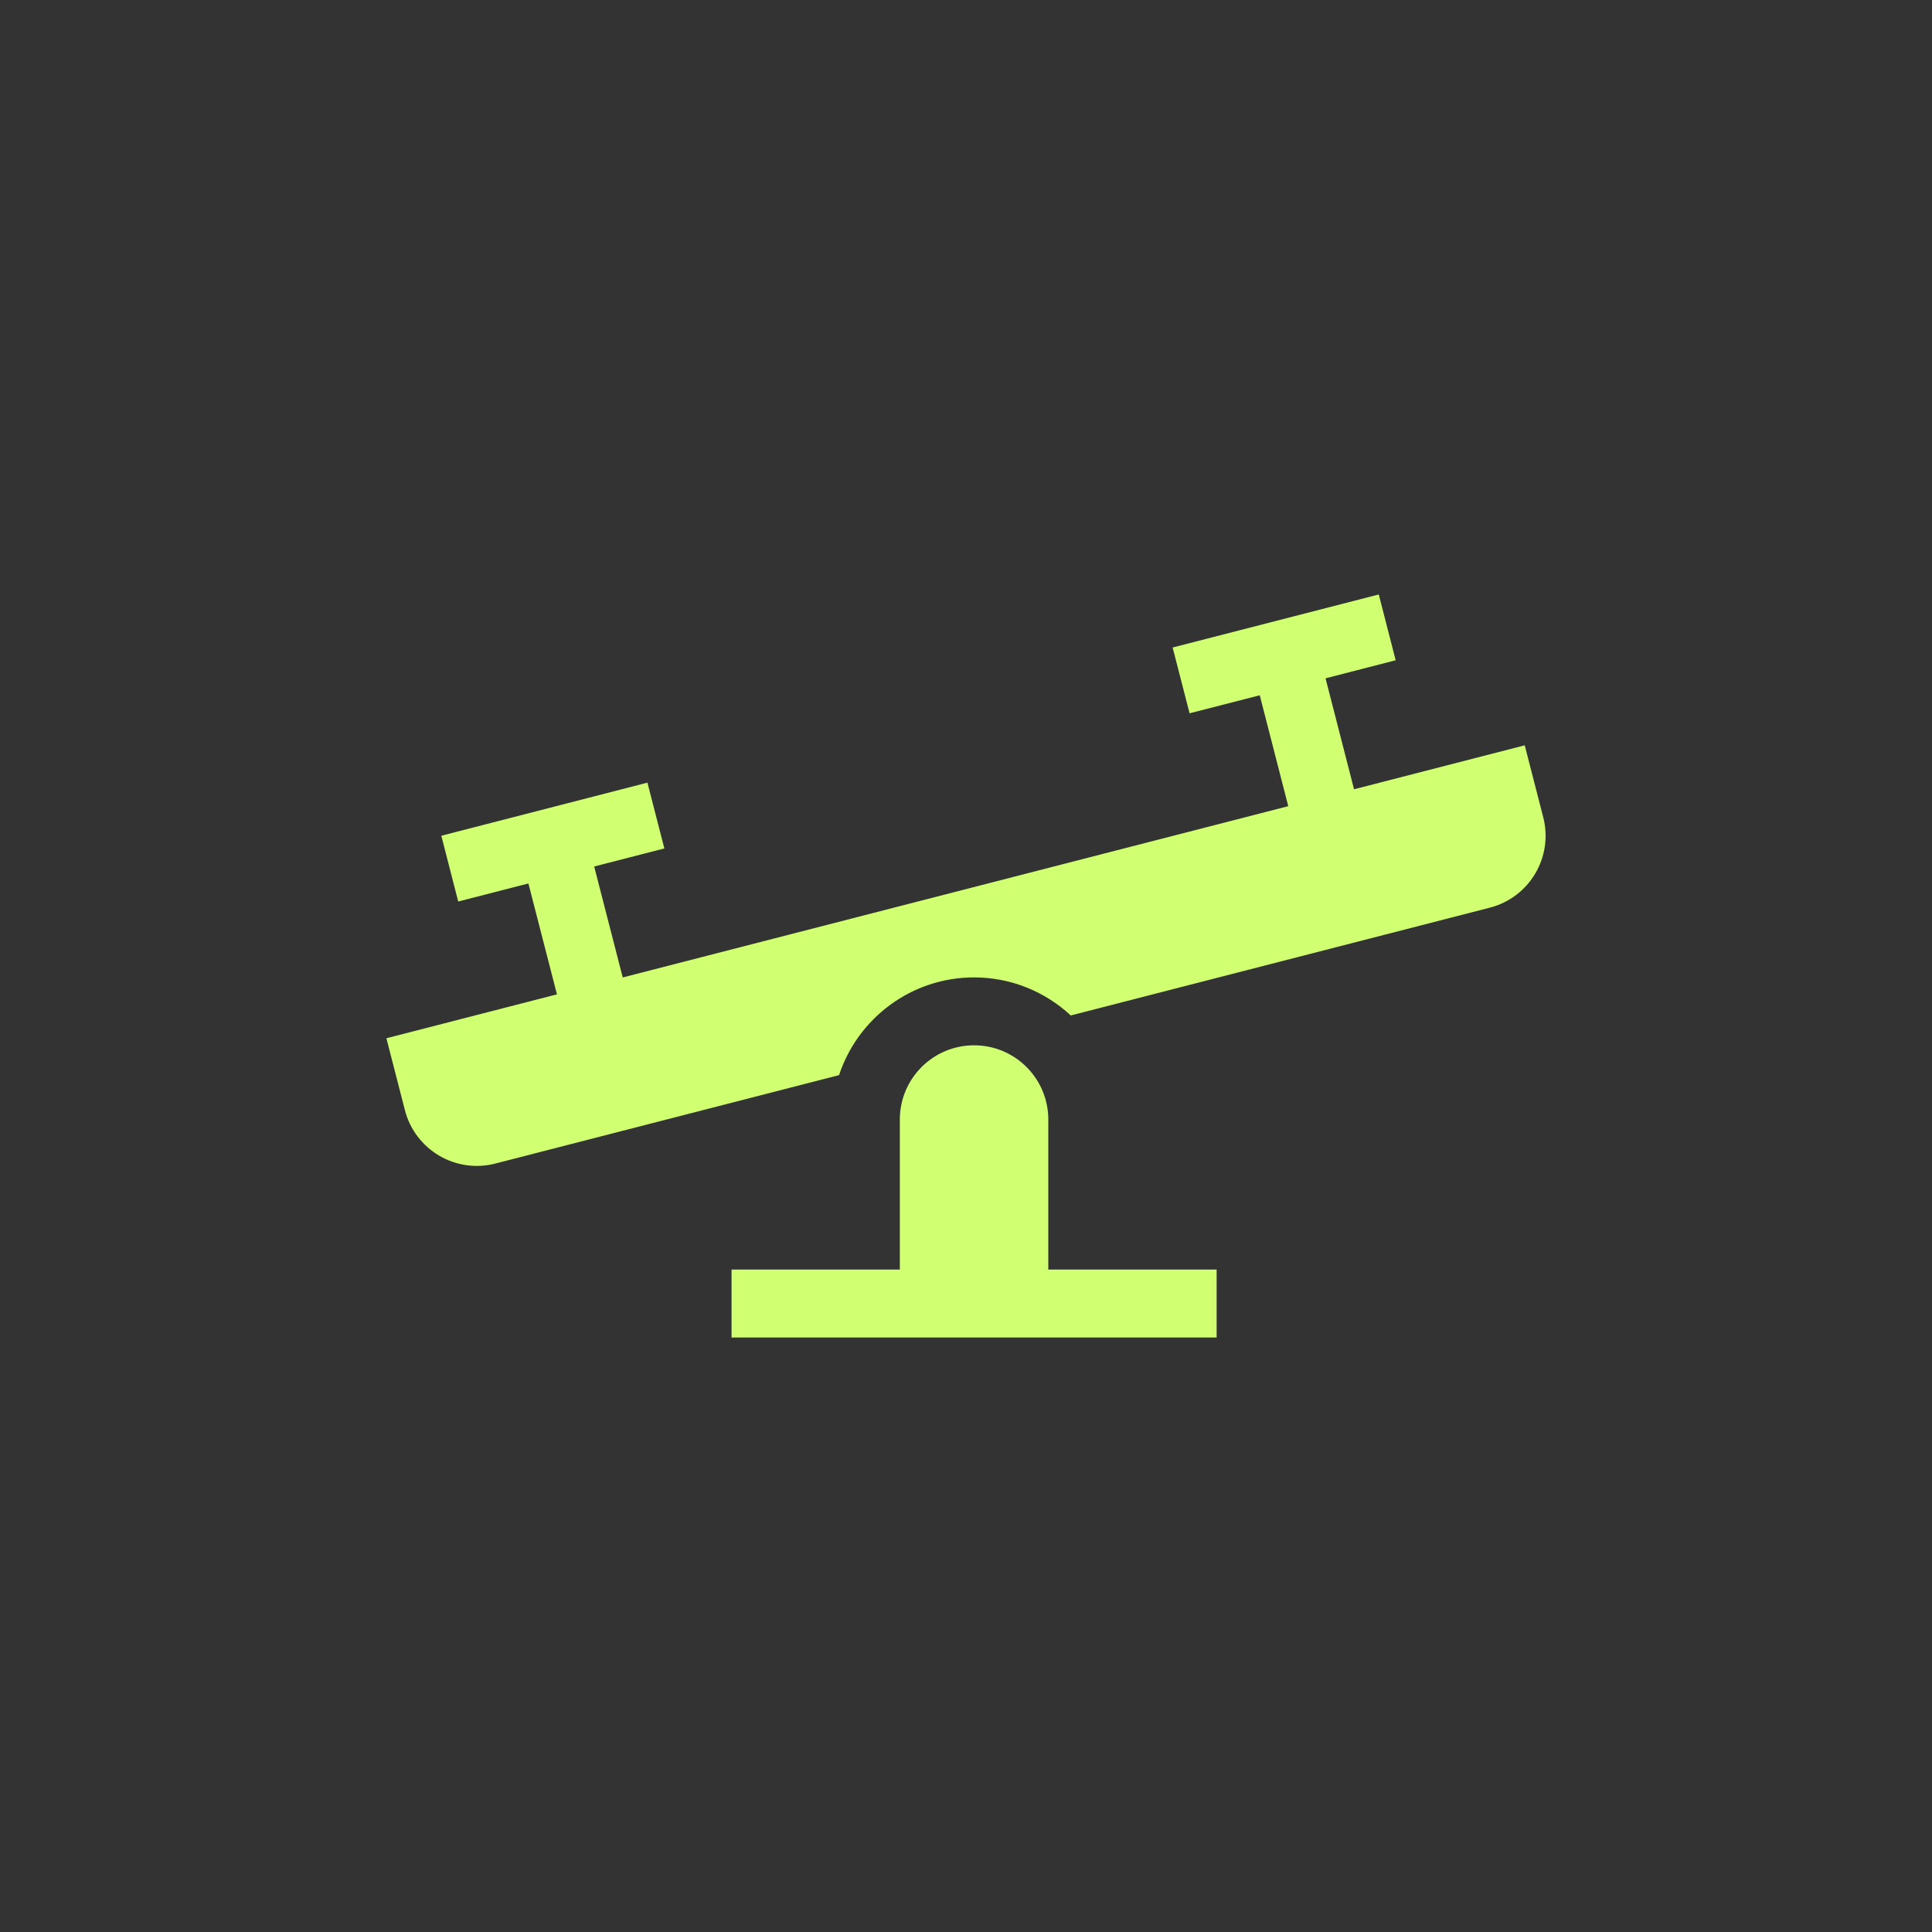 <svg width="40" height="40" viewBox="0 0 40 40" fill="none" xmlns="http://www.w3.org/2000/svg">
<rect x="0" y="0" width="40" height="40" fill="#333333" stroke="none"/>
<g clip-path="url(#clip0_2158_158)">
<path d="M21.704 23.179C21.704 22.33 21.016 21.642 20.167 21.642C19.318 21.642 18.63 22.33 18.63 23.179V26.285H15.146V27.692H25.189V26.285H21.704V23.179Z" fill="#D0FF71"/>
<path d="M31.951 16.92L31.568 15.431L28.034 16.341L27.444 14.044L28.896 13.67L28.546 12.308L24.278 13.406L24.629 14.768L26.082 14.395L26.672 16.691L12.893 20.237L12.302 17.94L13.755 17.566L13.404 16.204L9.137 17.303L9.487 18.665L10.94 18.291L11.531 20.587L8 21.496L8.383 22.984C8.595 23.807 9.433 24.302 10.255 24.09L17.372 22.259C17.759 21.085 18.866 20.236 20.167 20.236C20.94 20.236 21.643 20.536 22.169 21.024L30.846 18.792C31.668 18.58 32.163 17.742 31.951 16.92Z" fill="#D0FF71"/>
</g>
<defs>
<clipPath id="clip0_2158_158">
<rect width="24" height="24" fill="white" transform="translate(8 8)"/>
</clipPath>
</defs>
</svg>
